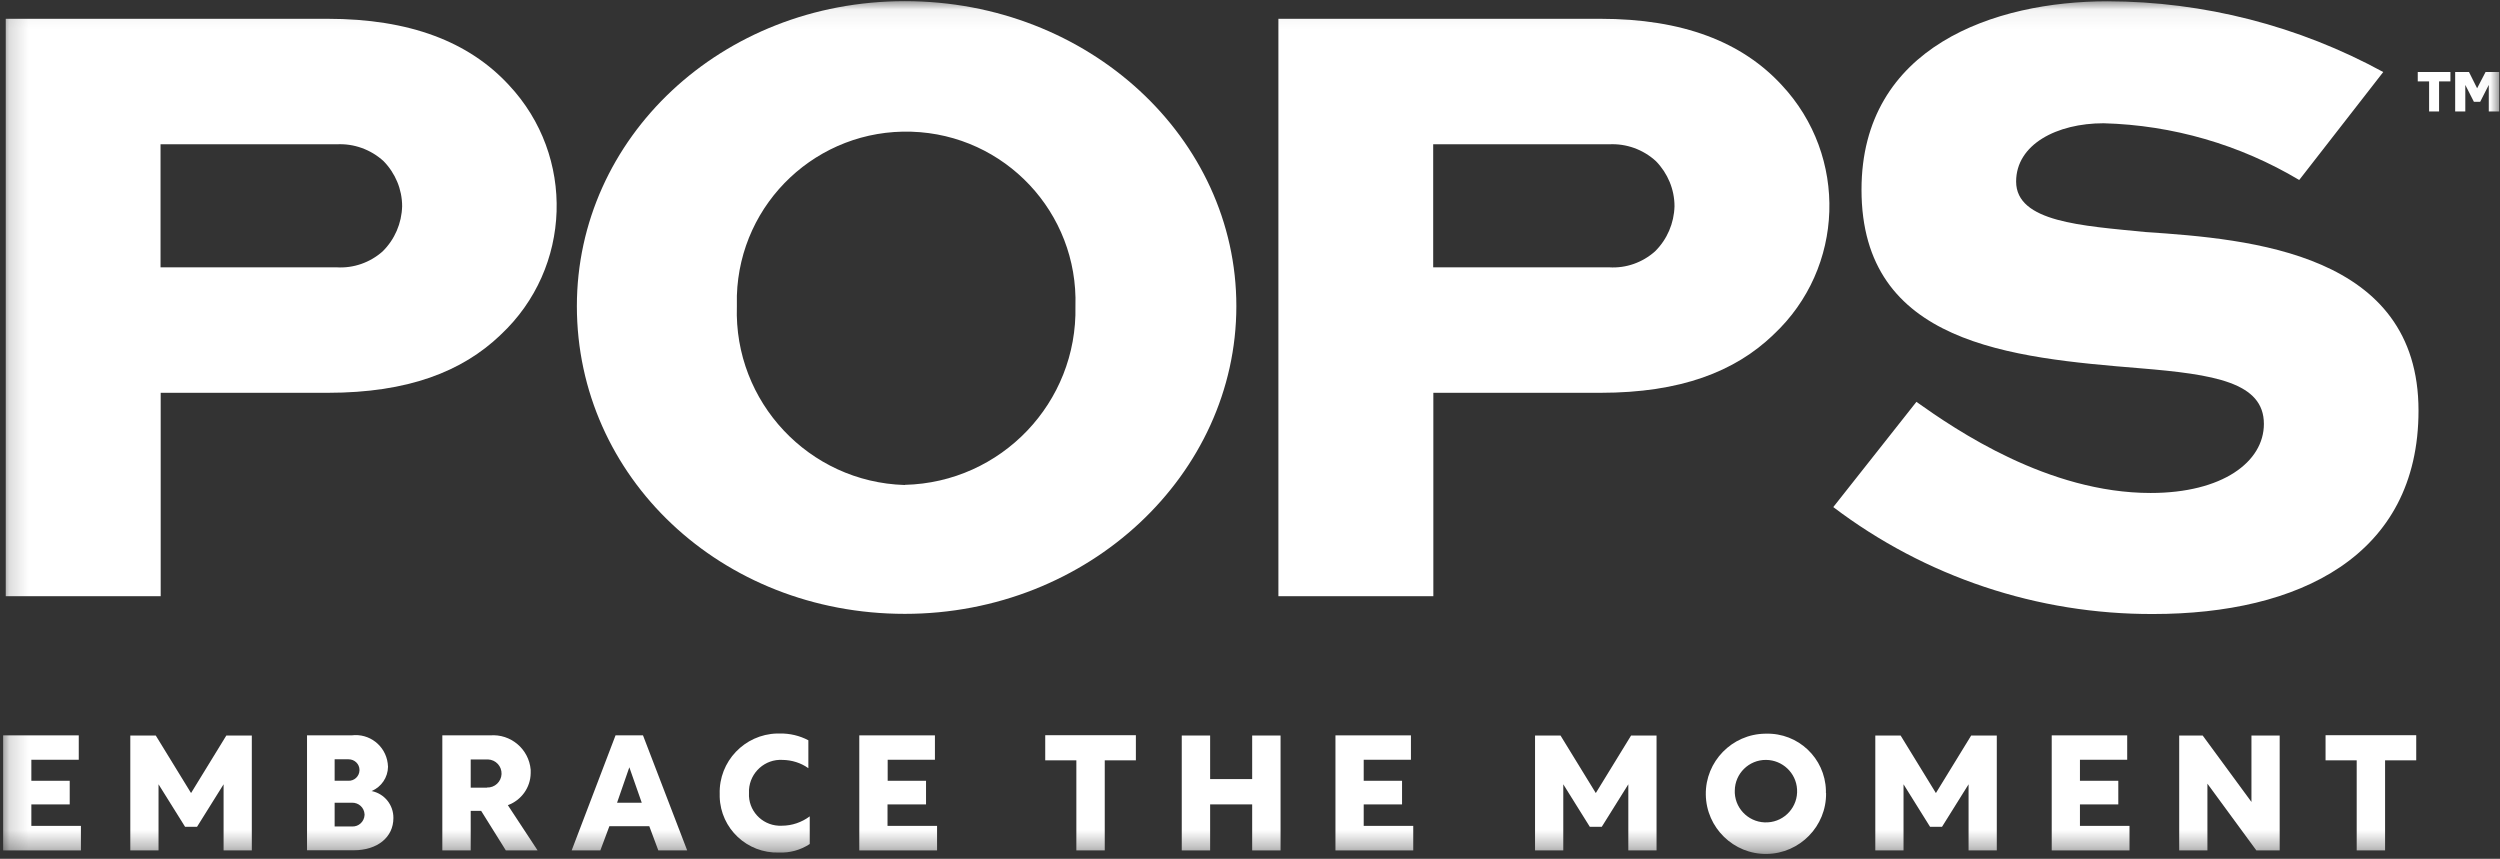 <svg width="131" height="45" viewBox="0 0 131 45" fill="none" xmlns="http://www.w3.org/2000/svg">
<rect x="0" y="0" width="131" height="45" fill="#333333" stroke="none"/>
<g id="Clip path group">
<mask id="mask0_409_295" style="mask-type:luminance" maskUnits="userSpaceOnUse" x="0" y="0" width="131" height="45">
<g id="clippath-2">
<path id="Vector" d="M130.967 0.061H0.164V44.666H130.967V0.061Z" fill="white"/>
</g>
</mask>
<g mask="url(#mask0_409_295)">
<g id="Group">
<g id="Group 30">
<path id="Path 282" d="M0.301 31.242V0.985H17.166C21.474 0.985 24.577 2.191 26.667 4.458C30.164 8.188 29.971 14.04 26.249 17.529C26.233 17.545 26.217 17.553 26.209 17.569C24.215 19.466 21.394 20.583 17.174 20.583H8.42V31.242H0.309H0.301ZM8.412 7.569V14.008H17.64C18.524 14.064 19.392 13.758 20.051 13.172C20.686 12.545 21.048 11.701 21.072 10.808C21.072 9.924 20.719 9.08 20.1 8.445C19.432 7.834 18.548 7.513 17.64 7.561H8.412V7.569Z" fill="white"/>
<path id="Path 283" d="M47.414 0.061C57.053 0.061 64.785 7.239 64.785 16.041C64.785 24.843 57.053 32.166 47.414 32.166C37.776 32.166 30.228 24.988 30.228 16.041C30.228 7.239 37.776 0.061 47.414 0.061ZM47.414 25.406C52.462 25.285 56.466 21.097 56.353 16.049C56.506 11.146 52.663 7.054 47.76 6.901C42.856 6.749 38.765 10.591 38.612 15.495C38.612 15.679 38.612 15.864 38.612 16.057C38.451 21.065 42.39 25.261 47.398 25.414C47.398 25.414 47.406 25.414 47.414 25.414" fill="white"/>
<path id="Path 284" d="M66.988 31.242V0.985H83.861C88.17 0.985 91.273 2.191 93.363 4.458C96.851 8.188 96.666 14.04 92.936 17.529C92.921 17.545 92.904 17.553 92.896 17.569C90.903 19.466 88.081 20.583 83.861 20.583H75.107V31.242H66.996H66.988ZM75.099 7.569V14.008H84.319C85.204 14.064 86.064 13.758 86.723 13.172C87.358 12.545 87.72 11.701 87.744 10.808C87.744 9.924 87.39 9.08 86.771 8.445C86.104 7.834 85.22 7.513 84.311 7.561H75.099V7.569Z" fill="white"/>
<path id="Path 285" d="M120.468 9.425C117.365 7.576 113.837 6.555 110.227 6.459C107.776 6.459 105.645 7.568 105.645 9.514C105.645 11.644 109.118 11.829 112.414 12.158C117.976 12.528 126.73 13.268 126.73 21.515C126.73 29.16 120.428 32.174 112.832 32.174C106.779 32.198 100.887 30.229 96.064 26.571L100.42 21.057C102.502 22.536 107.325 25.832 112.695 25.832C116.449 25.832 118.628 24.208 118.628 22.214C118.628 20.036 116.031 19.618 112.14 19.297C105.372 18.742 97.543 18.042 97.543 9.94C97.543 2.432 104.536 0.068 110.428 0.068C115.476 0.076 120.452 1.355 124.882 3.774L120.484 9.425H120.468Z" fill="white"/>
<path id="Path 286" d="M126.69 3.774V4.265H127.285V5.84H127.807V4.265H128.402V3.774H126.69ZM130.243 3.774L129.801 4.626L129.375 3.774H128.651V5.84H129.182V4.45L129.632 5.334H129.962L130.412 4.45V5.84H130.958V3.774H130.235H130.243Z" fill="white"/>
<path id="Path 287" d="M0.164 38.533V44.562H4.24V43.276H1.643V42.151H3.653V40.913H1.643V39.811H4.127V38.533H0.172H0.164Z" fill="white"/>
<path id="Path 288" d="M11.86 38.541L10.011 41.556L8.162 38.541H6.828V44.562H8.307V41.097L9.698 43.324H10.325L11.716 41.097V44.562H13.195V38.541H11.86Z" fill="white"/>
<path id="Path 289" d="M18.451 43.308C18.797 43.324 19.087 43.05 19.103 42.705C19.103 42.697 19.103 42.681 19.103 42.673C19.087 42.319 18.797 42.054 18.443 42.062C18.435 42.062 18.427 42.062 18.419 42.062H17.535V43.308H18.451ZM18.25 40.912C18.564 40.928 18.829 40.679 18.837 40.366C18.837 40.358 18.837 40.349 18.837 40.341C18.837 40.036 18.58 39.787 18.267 39.787C18.259 39.787 18.242 39.787 18.234 39.787H17.535V40.912H18.242H18.25ZM16.08 38.533H18.419C19.352 38.412 20.196 39.071 20.316 39.996C20.324 40.06 20.332 40.124 20.332 40.181C20.324 40.735 19.987 41.234 19.472 41.451C20.148 41.587 20.622 42.182 20.614 42.865C20.614 43.878 19.77 44.554 18.54 44.554H16.088V38.525L16.08 38.533Z" fill="white"/>
<path id="Path 290" d="M25.517 41.266C25.927 41.282 26.265 40.961 26.281 40.559C26.297 40.149 25.976 39.811 25.574 39.795C25.558 39.795 25.534 39.795 25.517 39.795H24.665V41.274H25.517V41.266ZM23.178 38.533H25.678C26.763 38.445 27.712 39.248 27.808 40.334C27.808 40.39 27.808 40.454 27.808 40.511C27.8 41.266 27.318 41.933 26.611 42.191L28.17 44.562H26.506L25.212 42.488H24.665V44.562H23.178V38.533Z" fill="white"/>
<path id="Path 291" d="M32.977 40.205L33.628 42.062H32.334L32.977 40.205ZM32.254 38.533L29.955 44.562H31.458L31.932 43.292H34.022L34.496 44.562H36.008L33.693 38.533H32.262H32.254Z" fill="white"/>
<path id="Path 292" d="M42.422 44.232C41.948 44.545 41.377 44.698 40.815 44.674C39.151 44.722 37.76 43.42 37.712 41.756C37.712 41.708 37.712 41.651 37.712 41.603C37.663 39.899 39.014 38.484 40.71 38.436C40.766 38.436 40.815 38.436 40.871 38.436C41.385 38.428 41.9 38.548 42.358 38.79V40.253C41.964 39.971 41.49 39.827 41.008 39.819C40.091 39.762 39.303 40.47 39.247 41.386C39.247 41.442 39.247 41.499 39.247 41.555C39.199 42.455 39.898 43.219 40.798 43.267C40.855 43.267 40.919 43.267 40.975 43.267C41.498 43.267 42.012 43.09 42.43 42.777V44.224L42.422 44.232Z" fill="white"/>
<path id="Path 293" d="M45.027 38.533V44.562H49.102V43.276H46.506V42.151H48.524V40.913H46.514V39.811H48.99V38.533H45.027Z" fill="white"/>
<path id="Path 294" d="M54.77 38.532V39.843H56.401V44.561H57.889V39.843H59.52V38.524H54.778L54.77 38.532Z" fill="white"/>
<path id="Path 295" d="M65.614 38.541V40.824H63.411V38.541H61.924V44.562H63.411V42.15H65.614V44.562H67.101V38.541H65.614Z" fill="white"/>
<path id="Path 296" d="M69.978 38.533V44.562H74.054V43.276H71.458V42.151H73.467V40.913H71.458V39.811H73.933V38.533H69.978Z" fill="white"/>
<path id="Path 297" d="M85.469 38.541L83.62 41.556L81.771 38.541H80.436V44.562H81.916V41.097L83.306 43.324H83.933L85.324 41.097V44.562H86.803V38.541H85.469Z" fill="white"/>
<path id="Path 298" d="M90.903 41.556C90.951 42.456 91.731 43.147 92.631 43.091C93.531 43.043 94.223 42.263 94.166 41.363C94.118 40.502 93.403 39.827 92.543 39.819C91.642 39.811 90.911 40.535 90.903 41.427C90.903 41.467 90.903 41.507 90.903 41.547M95.686 41.556C95.71 43.292 94.311 44.723 92.575 44.747C90.839 44.771 89.408 43.372 89.384 41.636C89.359 39.9 90.758 38.469 92.495 38.445C92.511 38.445 92.519 38.445 92.535 38.445C94.223 38.396 95.629 39.723 95.678 41.411C95.678 41.459 95.678 41.507 95.678 41.556" fill="white"/>
<path id="Path 299" d="M103.29 38.541L101.441 41.556L99.592 38.541H98.266V44.562H99.745V41.097L101.135 43.324H101.762L103.153 41.097V44.562H104.632V38.541H103.298H103.29Z" fill="white"/>
<path id="Path 300" d="M107.51 38.533V44.562H111.586V43.276H108.989V42.151H110.999V40.913H108.989V39.811H111.465V38.533H107.51Z" fill="white"/>
<path id="Path 301" d="M117.976 38.541V42.022L115.42 38.541H114.19V44.562H115.669V41.065L118.233 44.562H119.455V38.541H117.976Z" fill="white"/>
<path id="Path 302" d="M121.859 38.532V39.843H123.491V44.561H124.978V39.843H126.61V38.524H121.867L121.859 38.532Z" fill="white"/>
</g>
</g>
</g>
</g>
</svg>
